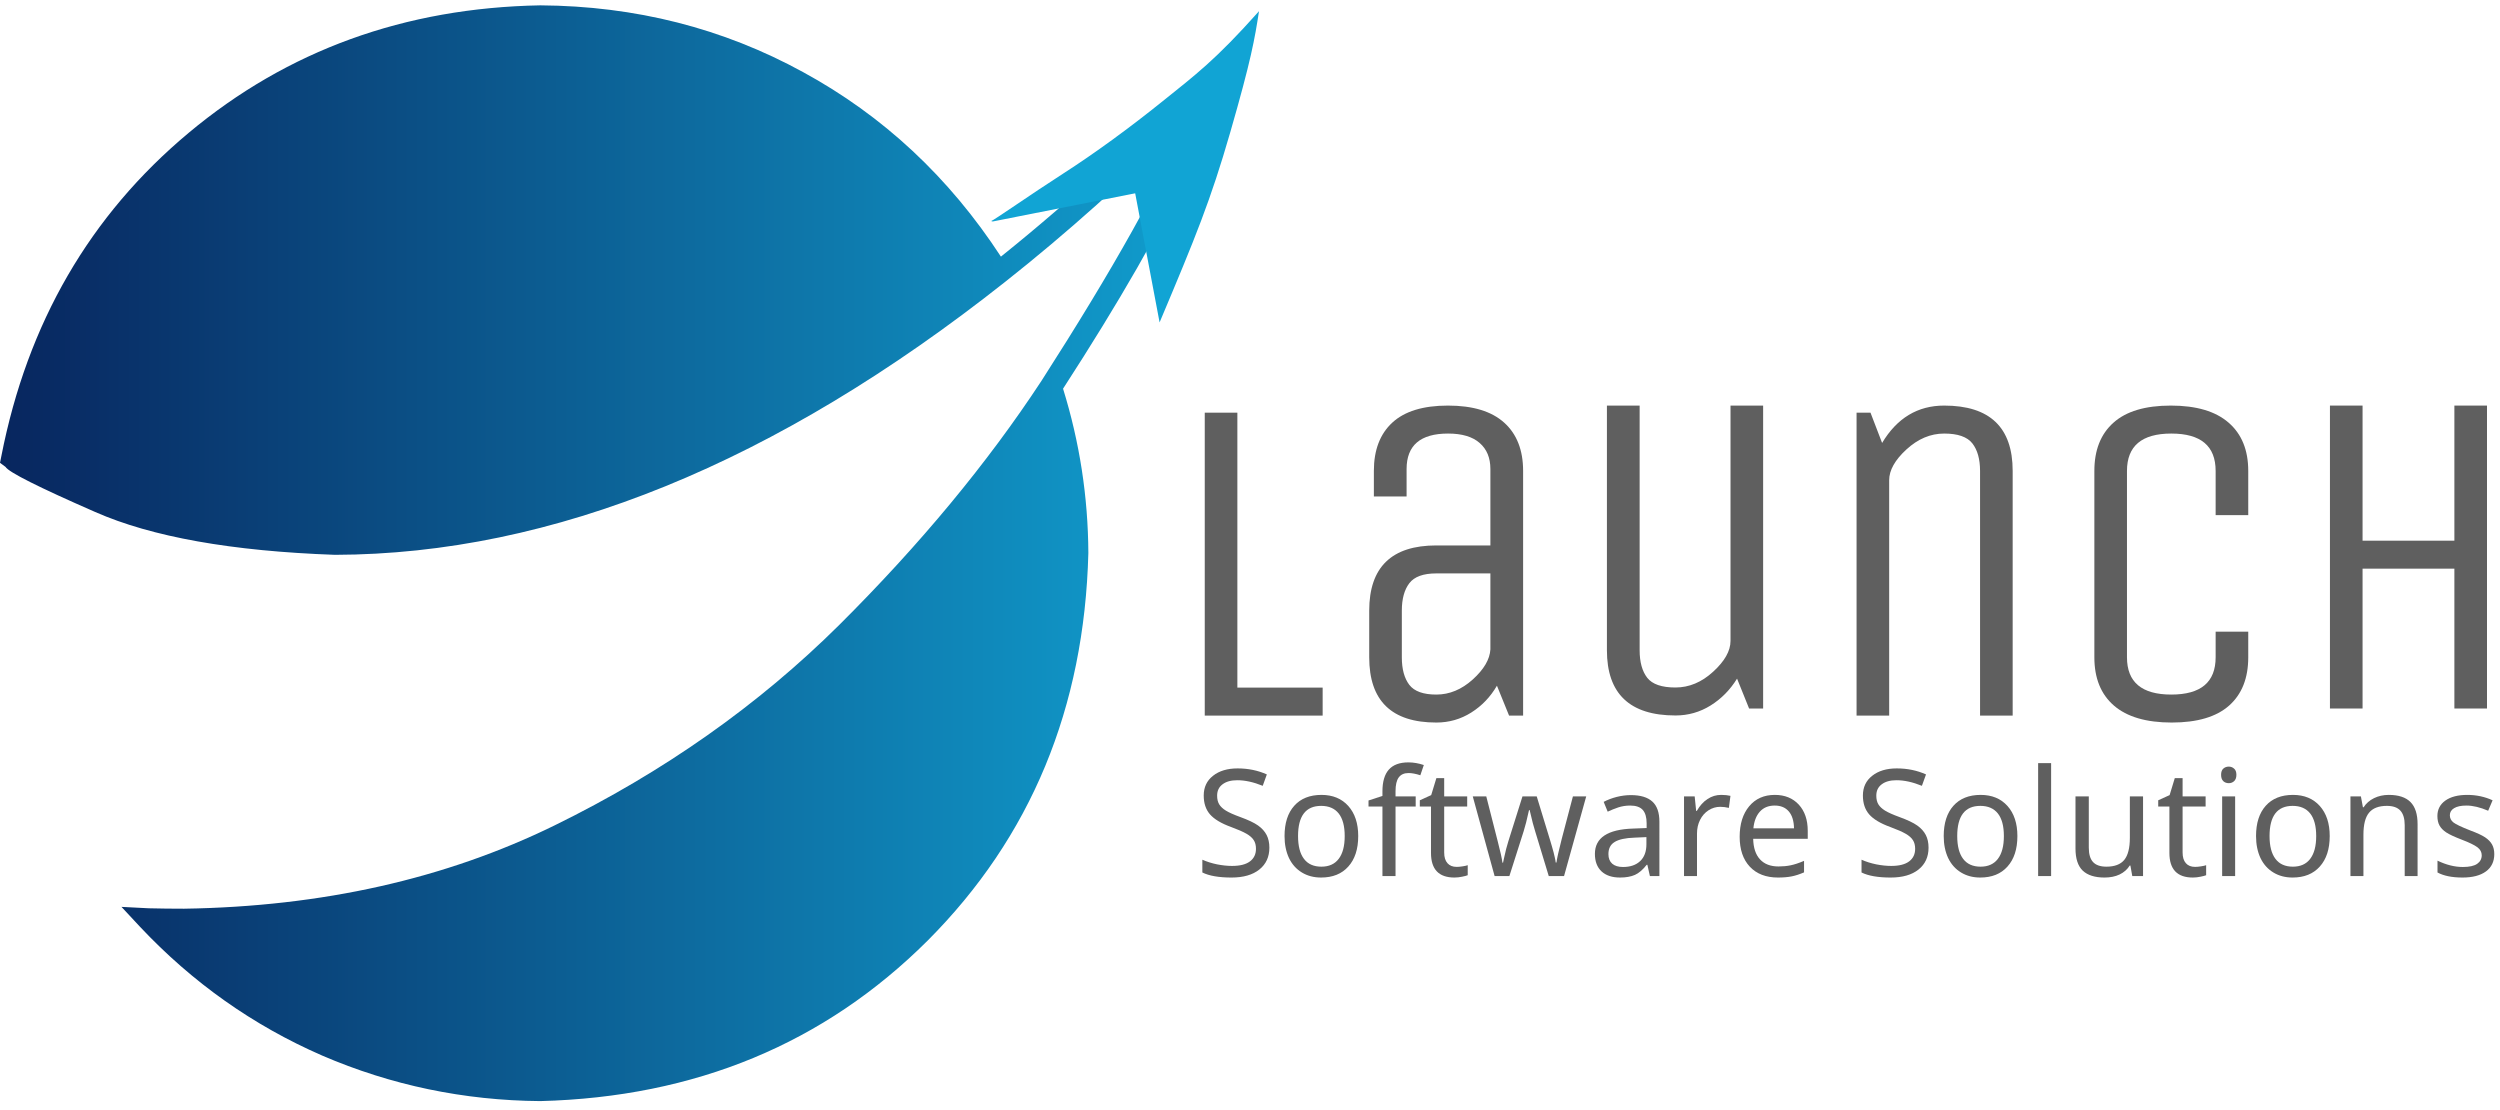 <svg height="219px" width="493.333" id="svg2" version="1.1" viewBox="0 0 493.333 219" xmlns="http://www.w3.org/2000/svg" xmlns:bx="https://boxy-svg.com">
    <defs id="defs6">
        <linearGradient id="blue-gradient" x1="0%" y1="0%" x2="100%" y2="0%">
            <stop offset="0%" stop-color="#08255e"/>
            <stop offset="100%" stop-color="#11a4d4"/>
        </linearGradient>
    </defs>
    <g transform="matrix(1.333, 0, 0, -1.333, 0, 218.667)" id="g10" bx:origin="0.5 0.519145">
        <g transform="scale(0.1)" id="g12">
            <path id="path14" style="fill:url(#blue-gradient);fill-opacity:1;fill-rule:evenodd;stroke:none" d="M 1851.68 1608.63 L 1796.48 1550.74 C 1692.03 1441.71 1587.11 1344.96 1481.72 1260.5 C 1405 1378.12 1307.3 1469.17 1188.79 1533.71 C 1070.27 1598.63 940.621 1631.56 799.801 1632.5 C 599.059 1628.86 425.59 1565.93 279.301 1443.75 C 133.051 1321.6 40.66 1162.18 2.07 965.538 L 0 955.312 L 8.199 949.21 C 12.731 941.48 56.988 919.171 141.051 882.421 C 224.609 845.62 342.93 824.491 495.98 819.062 C 818.012 819.96 1148.59 954.64 1487.85 1223.04 C 1578.71 1294.76 1669.1 1375.62 1759.02 1465.58 C 1720.86 1372.5 1648.44 1242.77 1541.72 1076.56 C 1461.8 954.839 1362.11 834.491 1242.62 715.499 C 1122.73 596.48 982.191 497.499 820.898 418.472 C 659.691 339.491 476.879 298.32 272.5 295.191 C 254.77 295.191 237.301 295.39 220.078 295.82 L 179.84 297.89 L 207.109 268.589 C 284.801 185.929 374.691 122.378 476.879 77.812 C 579.059 33.82 686.762 11.281 799.801 10.39 C 1029.18 16.281 1220.35 95.538 1373.44 248.159 C 1526.02 401.21 1605.27 592.46 1611.17 821.788 C 1610.74 904.921 1598.24 985.972 1573.71 1065 C 1657.27 1193.98 1719.77 1302.96 1761.05 1392.03 C 1802.42 1481.48 1823.28 1528.71 1823.75 1533.71 L 1851.68 1608.63"/>
            <path id="path16" style="fill:#11a4d4;fill-opacity:1;fill-rule:evenodd;stroke:none" d="M 1467.263 1313.182 C 1470.423 1313.652 1526.515 1353.037 1573.315 1383.077 C 1620.585 1413.467 1671.333 1450.516 1721.06 1490.496 C 1769.462 1529.411 1799.767 1551.837 1863.803 1623.859 C 1857.457 1582.772 1852.244 1552.023 1821.214 1444.499 C 1792.054 1343.454 1770.061 1289.894 1716.615 1163.108 L 1680.496 1354.249 L 1469.599 1312.523"/>
            <path id="path18" style="fill:#5f5f5f;fill-opacity:1;fill-rule:nonzero;stroke:none" d="M 1783.48 581.09 L 1783.48 1029.53 L 1831.76 1029.53 L 1831.76 622.5 L 1958.01 622.5 L 1958.01 581.09 Z M 2254.77 581.09 L 2233.98 581.09 L 2216.02 625.308 C 2206.41 608.75 2193.75 595.511 2178.05 585.621 C 2162.42 575.742 2145.16 570.781 2126.33 570.781 C 2060.08 570.781 2026.95 602.968 2026.95 667.34 L 2026.95 736.41 C 2026.95 800.781 2060.08 832.968 2126.33 832.968 L 2206.33 832.968 L 2206.33 946.09 C 2206.33 962.66 2201.02 975.51 2190.39 984.69 C 2179.84 993.95 2164.3 998.59 2143.67 998.59 C 2102.73 998.59 2082.27 981.09 2082.27 946.09 L 2082.27 905.468 L 2033.83 905.468 L 2033.83 943.28 C 2033.83 974.1 2042.89 997.89 2061.02 1014.69 C 2079.22 1031.56 2106.72 1040 2143.52 1040 C 2180.39 1040 2208.12 1031.56 2226.8 1014.69 C 2245.43 997.89 2254.77 974.1 2254.77 943.28 Z M 2206.33 791.558 L 2126.33 791.558 C 2107.03 791.558 2093.71 786.718 2086.33 777.031 C 2078.91 767.34 2075.23 753.789 2075.23 736.41 L 2075.23 667.34 C 2075.23 649.84 2078.91 636.25 2086.33 626.558 C 2093.71 616.949 2107.03 612.191 2126.33 612.191 C 2145.7 612.191 2163.67 619.609 2180.23 634.531 C 2196.8 649.531 2205.47 664.371 2206.33 679.058 Z"/>
            <path id="path20" style="fill:#5f5f5f;fill-opacity:1;fill-rule:nonzero;stroke:none" d="M 2378.83 677.81 L 2378.83 1040 L 2427.27 1040 L 2427.27 677.81 C 2427.27 660.31 2431.02 646.72 2438.52 637.028 C 2446.09 627.419 2460 622.661 2480.23 622.661 C 2500.55 622.661 2519.18 630.47 2536.17 646.091 C 2553.24 661.72 2561.8 676.88 2561.8 691.56 L 2561.8 1040 L 2610.08 1040 L 2610.08 591.56 L 2589.3 591.56 L 2571.48 635.778 C 2561.25 619.22 2548.24 605.981 2532.42 596.091 C 2516.56 586.212 2499.22 581.251 2480.39 581.251 C 2412.66 581.251 2378.83 613.438 2378.83 677.81 Z"/>
            <path id="path22" style="fill:#5f5f5f;fill-opacity:1;fill-rule:nonzero;stroke:none" d="M 2796.68 581.09 L 2748.4 581.09 L 2748.4 1029.53 L 2769.02 1029.53 L 2786.21 984.69 C 2808.28 1021.56 2838.91 1040 2878.09 1040 C 2945.66 1040 2979.49 1007.73 2979.49 943.28 L 2979.49 581.09 L 2931.21 581.09 L 2931.21 943.28 C 2931.21 960.78 2927.38 974.37 2919.8 984.06 C 2912.19 993.75 2898.28 998.59 2878.09 998.59 C 2857.85 998.59 2839.22 990.7 2822.15 975 C 2805.16 959.37 2796.68 944.22 2796.68 929.531 Z"/>
            <path id="path24" style="fill:#5f5f5f;fill-opacity:1;fill-rule:nonzero;stroke:none" d="M 3279.96 667.34 L 3279.96 705.308 L 3328.24 705.308 L 3328.24 667.34 C 3328.24 636.48 3318.79 612.691 3299.96 595.941 C 3281.09 579.179 3252.77 570.781 3214.96 570.781 C 3177.23 570.781 3148.71 579.179 3129.34 595.941 C 3110.04 612.691 3100.43 636.48 3100.43 667.34 L 3100.43 943.28 C 3100.43 974.1 3109.84 997.89 3128.71 1014.69 C 3147.54 1031.56 3175.82 1040 3213.55 1040 C 3251.37 1040 3279.88 1031.56 3299.18 1014.69 C 3318.55 997.89 3328.24 974.1 3328.24 943.28 L 3328.24 877.808 L 3279.96 877.808 L 3279.96 943.28 C 3279.96 980.16 3258.09 998.59 3214.34 998.59 C 3170.59 998.59 3148.71 980.16 3148.71 943.28 L 3148.71 667.34 C 3148.71 630.55 3170.59 612.191 3214.34 612.191 C 3258.09 612.191 3279.96 630.55 3279.96 667.34 Z"/>
            <path id="path26" style="fill:#5f5f5f;fill-opacity:1;fill-rule:nonzero;stroke:none" d="M 3497.46 591.56 L 3449.18 591.56 L 3449.18 1040 L 3497.46 1040 L 3497.46 840.001 L 3633.4 840.001 L 3633.4 1040 L 3681.68 1040 L 3681.68 591.56 L 3633.4 591.56 L 3633.4 798.591 L 3497.46 798.591 Z"/>
            <path id="path28" style="fill:#5f5f5f;fill-opacity:1;fill-rule:nonzero;stroke:none" d="m 1879.14,385.551 c 0,-13.672 -4.96,-24.461 -14.84,-32.352 -9.92,-7.929 -23.68,-11.871 -41.25,-11.871 -18.67,0 -33.05,2.5 -43.13,7.5 v 18.902 c 6.56,-2.929 13.79,-5.23 21.72,-6.871 7.89,-1.558 15.31,-2.339 22.19,-2.339 11.76,0 20.62,2.218 26.56,6.71 5.94,4.461 8.91,10.668 8.91,18.598 0,5.192 -1.1,9.453 -3.28,12.813 -2.11,3.437 -5.71,6.597 -10.79,9.531 -5,2.887 -12.61,6.25 -22.81,10 -14.61,5.308 -25,11.558 -31.25,18.75 -6.17,7.187 -9.22,16.449 -9.22,27.808 0,12.27 4.57,22.04 13.75,29.219 9.14,7.27 21.29,10.942 36.41,10.942 15.62,0 30.04,-2.969 43.28,-8.911 l -6.09,-16.871 c -13.56,5.512 -26.1,8.282 -37.66,8.282 -9.3,0 -16.56,-2.032 -21.87,-6.09 -5.32,-3.992 -7.97,-9.531 -7.97,-16.723 0,-5.238 1.01,-9.527 3.12,-12.969 2.07,-3.359 5.35,-6.41 9.85,-9.218 4.57,-2.813 11.71,-6.012 21.4,-9.532 11.76,-4.3 20.51,-8.437 26.25,-12.5 5.7,-4.058 9.92,-8.75 12.66,-14.058 2.69,-5.242 4.06,-11.492 4.06,-18.75 z m 131.52,17.179 c 0,-19.289 -4.92,-34.332 -14.68,-45.152 -9.69,-10.859 -23.13,-16.25 -40.32,-16.25 -10.74,0 -20.23,2.5 -28.43,7.5 -8.25,5 -14.61,12.113 -19.07,21.402 -4.37,9.379 -6.56,20.2 -6.56,32.5 0,19.149 4.77,34.11 14.38,44.848 9.57,10.703 23,16.094 40.31,16.094 16.64,0 29.88,-5.473 39.69,-16.402 9.76,-10.942 14.68,-25.79 14.68,-44.54 z m -89.06,0 c 0,-14.8 2.89,-26.05 8.75,-33.75 5.82,-7.73 14.42,-11.558 25.78,-11.558 11.25,0 19.77,3.828 25.63,11.558 5.94,7.7 8.9,18.95 8.9,33.75 0,14.77 -2.96,25.942 -8.9,33.442 -5.94,7.5 -14.61,11.25 -25.94,11.25 -22.81,0 -34.22,-14.922 -34.22,-44.692 z"/>
            <path id="path30" style="fill:#5f5f5f;fill-opacity:1;fill-rule:nonzero;stroke:none" d="M 2095.74,446.48 H 2065.9 V 343.52 h -19.38 v 102.96 h -20.62 v 8.911 l 20.62,6.718 v 6.719 c 0,14.371 3.13,25.082 9.38,32.192 6.33,7.179 16.01,10.781 29.06,10.781 7.5,0 15.08,-1.332 22.81,-3.91 l -5.15,-15.161 c -6.68,2.192 -12.5,3.29 -17.5,3.29 -6.49,0 -11.33,-2.192 -14.53,-6.571 -3.13,-4.289 -4.69,-11.051 -4.69,-20.308 v -7.661 h 29.84 z"/>
            <path id="path32" style="fill:#5f5f5f;fill-opacity:1;fill-rule:nonzero;stroke:none" d="m 2156.37,357.109 c 2.5,0 5.39,0.231 8.75,0.782 3.43,0.507 5.97,1.089 7.65,1.718 V 344.77 c -1.79,-0.75 -4.53,-1.45 -8.28,-2.192 -3.75,-0.816 -7.58,-1.25 -11.4,-1.25 -23.13,0 -34.69,12.113 -34.69,36.402 v 68.75 h -16.56 v 9.219 l 16.87,7.66 7.66,25.161 h 11.56 v -27.04 h 34.06 v -15 h -34.06 v -68.121 c 0,-6.879 1.6,-12.148 4.84,-15.781 3.21,-3.668 7.74,-5.469 13.6,-5.469 z"/>
            <path id="path34" style="fill:#5f5f5f;fill-opacity:1;fill-rule:nonzero;stroke:none" d="m 2292.73,343.52 -20.15,66.402 c -1.88,5.508 -4.61,15.937 -8.13,31.25 h -0.93 c -3.05,-13.981 -5.71,-24.453 -7.97,-31.402 l -21.1,-66.25 h -21.87 l -32.35,117.96 h 20 c 7.39,-29.058 13.01,-51.171 16.88,-66.25 3.94,-15.109 6.29,-25.742 7.03,-31.871 h 0.94 l 1.4,6.563 c 2.19,10.199 4.3,18.519 6.41,25 l 20.94,66.558 h 21.09 l 20.31,-66.558 c 0.71,-2.5 1.49,-5.152 2.35,-7.973 0.82,-2.808 1.6,-5.621 2.34,-8.429 0.7,-2.739 1.33,-5.399 1.88,-7.969 0.62,-2.621 1.01,-4.961 1.25,-7.031 h 1.09 c 0.63,5.39 3.2,17.07 7.81,35 l 16.57,62.96 h 19.68 l -32.81,-117.96 z"/>
            <path id="path36" style="fill:#5f5f5f;fill-opacity:1;fill-rule:nonzero;stroke:none" d="m 2442.46,343.52 -3.75,16.71 h -0.94 c -5.86,-7.421 -11.68,-12.421 -17.5,-15 -5.86,-2.57 -13.2,-3.902 -22.03,-3.902 -11.68,0 -20.78,3.012 -27.34,9.063 -6.56,6.129 -9.85,14.769 -9.85,25.937 0,23.832 18.83,36.332 56.57,37.5 l 20,0.781 v 7.032 c 0,8.949 -1.96,15.55 -5.78,19.839 -3.87,4.258 -10.08,6.411 -18.6,6.411 -6.25,0 -12.19,-0.942 -17.81,-2.813 -5.55,-1.879 -10.7,-3.988 -15.47,-6.25 l -5.94,14.531 c 5.94,3.121 12.39,5.551 19.38,7.34 7.07,1.762 14.06,2.66 20.94,2.66 14.14,0 24.72,-3.199 31.71,-9.531 6.96,-6.25 10.47,-16.25 10.47,-30 V 343.52 Z m -39.84,13.429 c 10.82,0 19.29,2.891 25.47,8.75 6.13,5.821 9.21,14.102 9.21,24.852 v 10.621 l -17.34,-0.781 c -13.55,-0.43 -23.44,-2.582 -29.69,-6.411 -6.17,-3.75 -9.22,-9.761 -9.22,-17.96 0,-6.18 1.88,-10.899 5.63,-14.219 3.75,-3.25 9.06,-4.852 15.94,-4.852 z"/>
            <path id="path38" style="fill:#5f5f5f;fill-opacity:1;fill-rule:nonzero;stroke:none" d="m 2547.97,463.672 c 5.19,0 9.76,-0.473 13.75,-1.402 l -2.34,-17.821 c -4.38,1.02 -8.68,1.571 -12.82,1.571 -6.17,0 -11.95,-1.719 -17.34,-5.161 -5.31,-3.437 -9.49,-8.199 -12.5,-14.218 -3.05,-6.051 -4.53,-12.77 -4.53,-20.161 v -62.96 h -19.22 v 117.96 h 15.78 l 2.19,-21.558 h 0.94 c 4.45,7.808 9.76,13.668 15.93,17.656 6.14,4.063 12.85,6.094 20.16,6.094 z"/>
            <path id="path40" style="fill:#5f5f5f;fill-opacity:1;fill-rule:nonzero;stroke:none" d="m 2632.07,341.328 c -17.73,0 -31.64,5.352 -41.72,16.094 -10,10.699 -15,25.469 -15,44.219 0,18.828 4.69,33.91 14.06,45.16 9.38,11.25 22.04,16.871 37.97,16.871 14.77,0 26.6,-4.801 35.47,-14.371 8.83,-9.61 13.28,-22.582 13.28,-38.91 v -11.719 h -80.78 c 0.31,-13.363 3.67,-23.512 10.16,-30.473 6.44,-6.988 15.54,-10.469 27.34,-10.469 6.33,0 12.35,0.551 17.97,1.719 5.63,1.141 12.23,3.321 19.84,6.571 v -17.04 c -6.48,-2.808 -12.57,-4.8 -18.28,-5.929 -5.74,-1.141 -12.5,-1.723 -20.31,-1.723 z m -4.84,106.563 c -9.3,0 -16.64,-3.051 -22.03,-9.063 -5.32,-5.937 -8.52,-14.18 -9.54,-24.687 h 60.16 c -0.23,11.019 -2.81,19.41 -7.81,25.16 -4.92,5.699 -11.84,8.59 -20.78,8.59 z"/>
            <path id="path42" style="fill:#5f5f5f;fill-opacity:1;fill-rule:nonzero;stroke:none" d="m 2854.96,385.551 c 0,-13.672 -4.96,-24.461 -14.84,-32.352 -9.92,-7.929 -23.67,-11.871 -41.25,-11.871 -18.67,0 -33.05,2.5 -43.13,7.5 v 18.902 c 6.56,-2.929 13.79,-5.23 21.72,-6.871 7.89,-1.558 15.31,-2.339 22.19,-2.339 11.76,0 20.62,2.218 26.56,6.71 5.94,4.461 8.91,10.668 8.91,18.598 0,5.192 -1.1,9.453 -3.28,12.813 -2.11,3.437 -5.71,6.597 -10.79,9.531 -5,2.887 -12.61,6.25 -22.81,10 -14.61,5.308 -25,11.558 -31.25,18.75 -6.17,7.187 -9.22,16.449 -9.22,27.808 0,12.27 4.57,22.04 13.75,29.219 9.14,7.27 21.29,10.942 36.41,10.942 15.62,0 30.04,-2.969 43.28,-8.911 l -6.09,-16.871 c -13.56,5.512 -26.1,8.282 -37.66,8.282 -9.3,0 -16.56,-2.032 -21.87,-6.09 -5.32,-3.992 -7.97,-9.531 -7.97,-16.723 0,-5.238 1.01,-9.527 3.12,-12.969 2.07,-3.359 5.35,-6.41 9.85,-9.218 4.57,-2.813 11.71,-6.012 21.4,-9.532 11.76,-4.3 20.51,-8.437 26.25,-12.5 5.71,-4.058 9.92,-8.75 12.66,-14.058 2.69,-5.242 4.06,-11.492 4.06,-18.75 z"/>
            <path id="path44" style="fill:#5f5f5f;fill-opacity:1;fill-rule:nonzero;stroke:none" d="m 2986.48,402.73 c 0,-19.289 -4.92,-34.332 -14.68,-45.152 -9.69,-10.859 -23.13,-16.25 -40.32,-16.25 -10.74,0 -20.23,2.5 -28.43,7.5 -8.25,5 -14.61,12.113 -19.07,21.402 -4.37,9.379 -6.56,20.2 -6.56,32.5 0,19.149 4.77,34.11 14.38,44.848 9.57,10.703 23,16.094 40.31,16.094 16.64,0 29.88,-5.473 39.69,-16.402 9.76,-10.942 14.68,-25.79 14.68,-44.54 z m -89.06,0 c 0,-14.8 2.89,-26.05 8.75,-33.75 5.82,-7.73 14.42,-11.558 25.78,-11.558 11.25,0 19.77,3.828 25.63,11.558 5.94,7.7 8.9,18.95 8.9,33.75 0,14.77 -2.96,25.942 -8.9,33.442 -5.94,7.5 -14.61,11.25 -25.94,11.25 -22.81,0 -34.22,-14.922 -34.22,-44.692 z"/>
            <path id="path46" style="fill:#5f5f5f;fill-opacity:1;fill-rule:nonzero;stroke:none" d="m 3017.19,343.512 h 19.219 V 510.7 H 3017.19 Z"/>
            <path id="path48" style="fill:#5f5f5f;fill-opacity:1;fill-rule:nonzero;stroke:none" d="m 3092.19,461.48 v -75.929 c 0,-9.61 2.07,-16.68 6.25,-21.25 4.26,-4.61 10.86,-6.879 19.84,-6.879 12.07,0 20.86,3.316 26.41,10 5.51,6.758 8.28,17.656 8.28,32.656 v 61.402 h 19.53 V 343.52 h -15.94 l -2.81,15.621 h -0.94 c -3.55,-5.743 -8.55,-10.161 -15,-13.282 -6.36,-3.007 -13.83,-4.531 -22.34,-4.531 -14.18,0 -24.92,3.363 -32.19,10.152 -7.19,6.879 -10.78,17.821 -10.78,32.821 v 77.179 z"/>
            <path id="path50" style="fill:#5f5f5f;fill-opacity:1;fill-rule:nonzero;stroke:none" d="m 3249.49,357.109 c 2.5,0 5.39,0.231 8.75,0.782 3.44,0.507 5.98,1.089 7.66,1.718 V 344.77 c -1.8,-0.75 -4.53,-1.45 -8.28,-2.192 -3.75,-0.816 -7.58,-1.25 -11.41,-1.25 -23.12,0 -34.69,12.113 -34.69,36.402 v 68.75 h -16.56 v 9.219 l 16.88,7.66 7.65,25.161 h 11.56 v -27.04 h 34.07 v -15 h -34.07 v -68.121 c 0,-6.879 1.61,-12.148 4.85,-15.781 3.2,-3.668 7.73,-5.469 13.59,-5.469 z"/>
            <path id="path52" style="fill:#5f5f5f;fill-opacity:1;fill-rule:nonzero;stroke:none" d="m 3308.83,343.52 h -19.223 v 117.961 h 19.223 z m -20.78,149.839 c 0,4.262 1.09,7.34 3.28,9.219 2.19,1.953 4.88,2.973 8.12,2.973 3.01,0 5.63,-1.02 7.82,-2.973 2.26,-1.879 3.43,-4.957 3.43,-9.219 0,-4.179 -1.17,-7.308 -3.43,-9.379 -2.19,-1.992 -4.81,-2.96 -7.82,-2.96 -3.24,0 -5.93,0.968 -8.12,2.96 -2.19,2.071 -3.28,5.2 -3.28,9.379 z"/>
            <path id="path54" style="fill:#5f5f5f;fill-opacity:1;fill-rule:nonzero;stroke:none" d="m 3448.83,402.73 c 0,-19.289 -4.92,-34.332 -14.69,-45.152 -9.69,-10.859 -23.12,-16.25 -40.31,-16.25 -10.74,0 -20.24,2.5 -28.44,7.5 -8.24,5 -14.61,12.113 -19.06,21.402 -4.38,9.379 -6.56,20.2 -6.56,32.5 0,19.149 4.76,34.11 14.37,44.848 9.57,10.703 23.01,16.094 40.31,16.094 16.64,0 29.89,-5.473 39.69,-16.402 9.77,-10.942 14.69,-25.79 14.69,-44.54 z m -89.06,0 c 0,-14.8 2.89,-26.05 8.75,-33.75 5.82,-7.73 14.41,-11.558 25.78,-11.558 11.25,0 19.76,3.828 25.62,11.558 5.94,7.7 8.91,18.95 8.91,33.75 0,14.77 -2.97,25.942 -8.91,33.442 -5.94,7.5 -14.61,11.25 -25.94,11.25 -22.81,0 -34.21,-14.922 -34.21,-44.692 z"/>
            <path id="path56" style="fill:#5f5f5f;fill-opacity:1;fill-rule:nonzero;stroke:none" d="m 3559.84,343.52 v 75.46 c 0,9.571 -2.14,16.719 -6.4,21.411 -4.3,4.687 -10.94,7.031 -20,7.031 -12.11,0 -20.9,-3.402 -26.41,-10.152 -5.55,-6.68 -8.28,-17.579 -8.28,-32.661 V 343.52 h -19.22 V 461.48 H 3495 l 2.97,-16.089 h 1.09 c 3.64,5.699 8.75,10.199 15.32,13.437 6.56,3.203 13.82,4.844 21.87,4.844 14.45,0 25.2,-3.551 32.19,-10.621 6.95,-7 10.47,-17.891 10.47,-32.66 V 343.52 Z"/>
            <path id="path58" style="fill:#5f5f5f;fill-opacity:1;fill-rule:nonzero;stroke:none" d="m 3692.46,376.02 c 0,-11.059 -4.14,-19.61 -12.34,-25.629 -8.24,-6.051 -19.81,-9.063 -34.69,-9.063 -15.55,0 -27.89,2.5 -37.03,7.5 v 17.5 c 12.89,-6.25 25.39,-9.379 37.5,-9.379 9.69,0 16.76,1.571 21.25,4.692 4.45,3.129 6.72,7.339 6.72,12.66 0,4.679 -2.15,8.629 -6.41,11.871 -4.3,3.207 -11.87,6.918 -22.81,11.098 -11.06,4.25 -18.87,7.89 -23.44,10.929 -4.49,3.012 -7.77,6.41 -9.84,10.16 -2.11,3.832 -3.13,8.52 -3.13,14.063 0,9.566 3.91,17.187 11.72,22.808 7.89,5.629 18.75,8.442 32.5,8.442 13.32,0 25.82,-2.652 37.5,-7.973 l -6.56,-15.469 c -11.88,5.079 -22.62,7.661 -32.19,7.661 -8.05,0 -14.14,-1.332 -18.28,-3.911 -4.18,-2.5 -6.25,-6.011 -6.25,-10.46 0,-4.301 1.76,-7.821 5.31,-10.629 3.63,-2.813 11.96,-6.801 25,-11.871 9.89,-3.68 17.19,-7.04 21.88,-10.161 4.68,-3.129 8.12,-6.679 10.31,-10.629 2.19,-3.98 3.28,-8.71 3.28,-14.21 z"/>
        </g>
    </g>
</svg>
